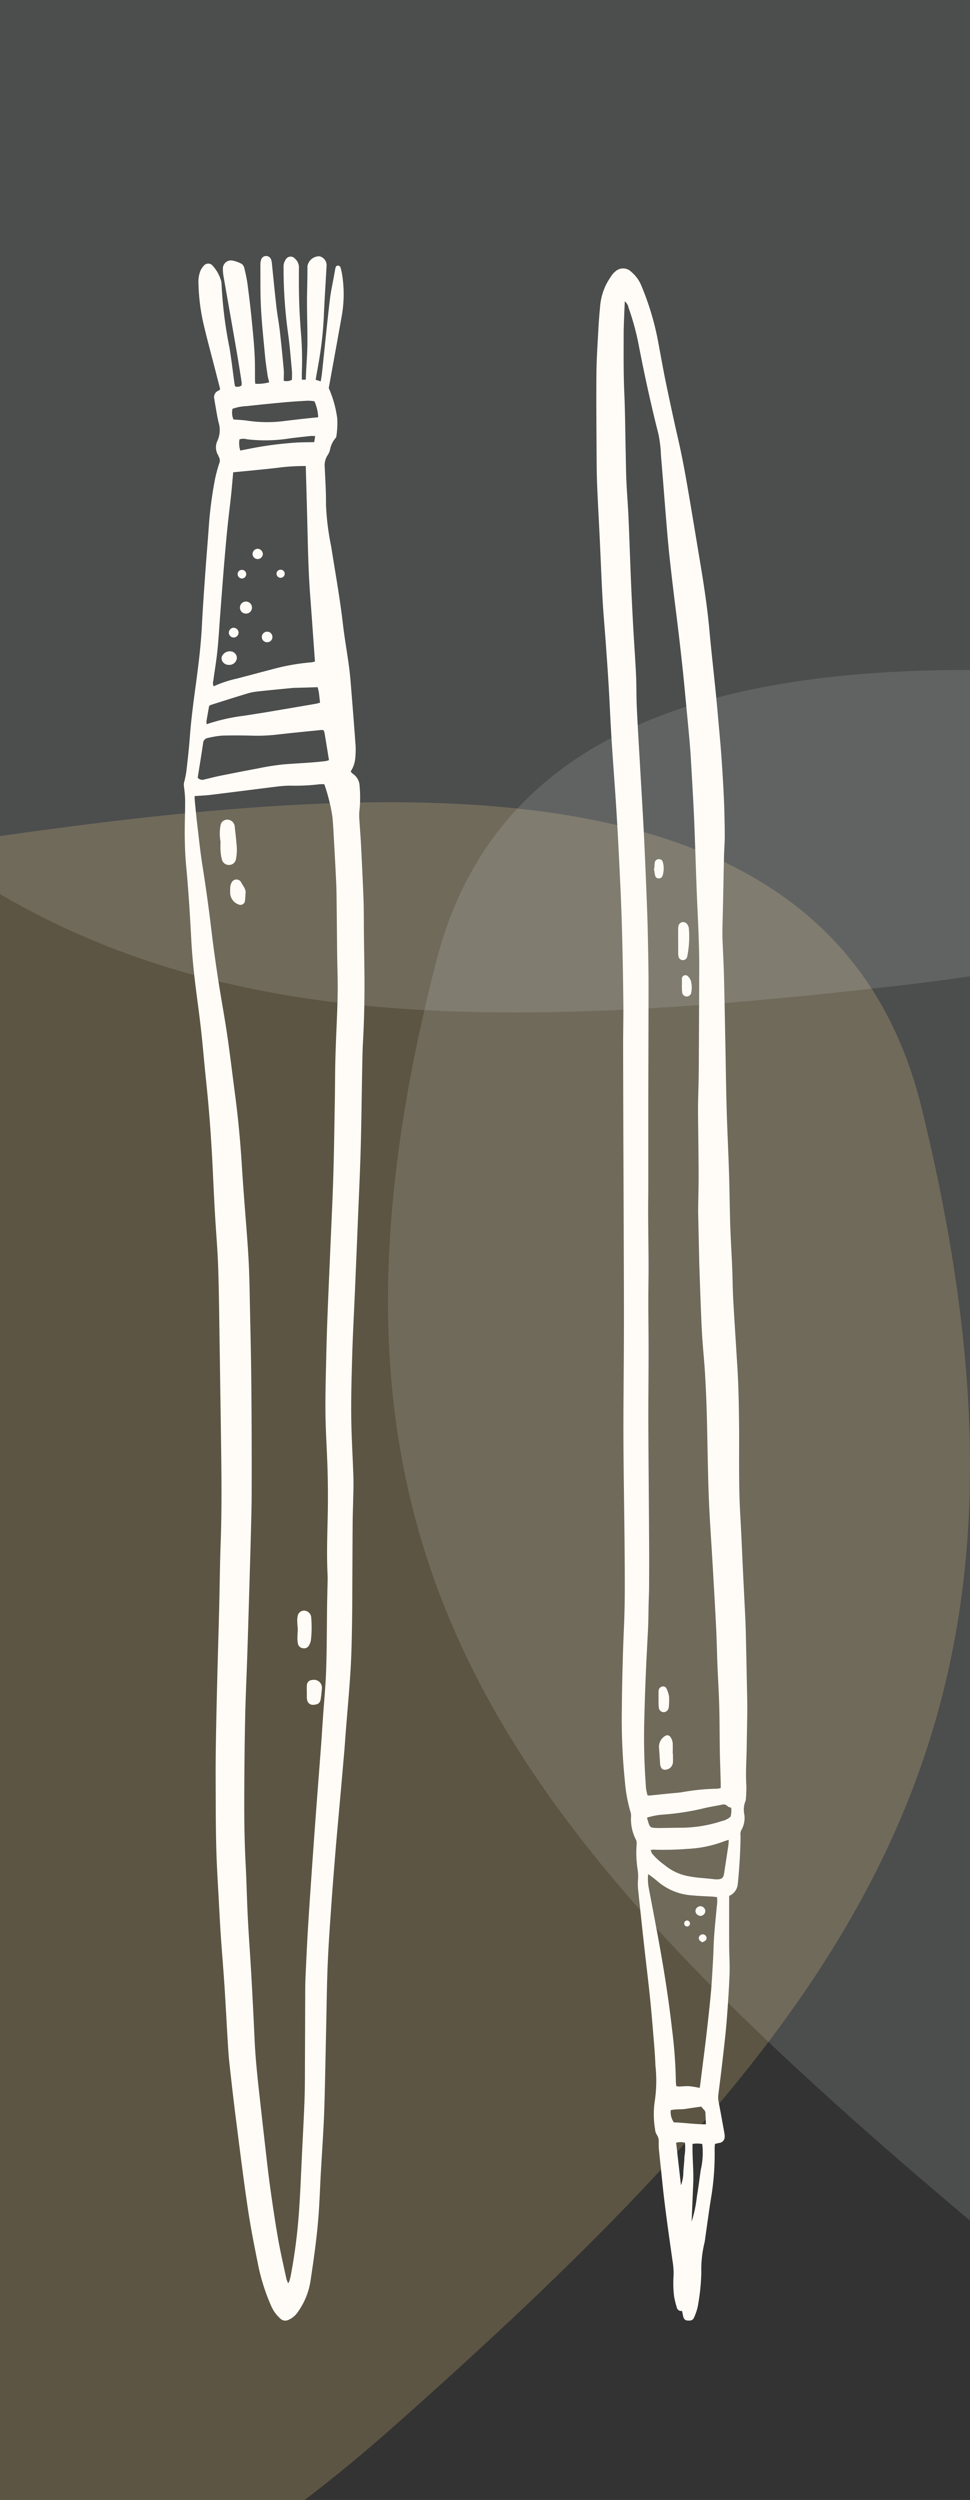 <svg xmlns="http://www.w3.org/2000/svg" width="110" height="283.445" viewBox="0 0 110 283.445">
  <rect x="0" y="0" width="110" height="283.445" fill="#333333" stroke="none"/>
  <g id="Group_3020" data-name="Group 3020" transform="translate(-2753.375 -15908.543)">
    <path id="Intersection_39" data-name="Intersection 39" d="M5.486,157.832C1.845,142.96.05,129.781,0,117.793v-1.01C.178,73.378,23.462,45.524,65.024,8.619,68.729,5.329,72.2,2.469,75.454,0H110V188.652c-15.174,2.166-30.288,3.838-44.157,3.837C36.105,192.488,12.089,184.8,5.486,157.832Z" transform="translate(2863.375 16191.988) rotate(180)" fill="#f9d181" opacity="0.215"/>
    <path id="Intersection_38" data-name="Intersection 38" d="M65.025,174.993C11.725,129.95-11.514,99.073,5.487,32.984,12.1,7.271,36.192-.025,66,0V175.811C65.678,175.543,65.35,175.268,65.025,174.993Z" transform="translate(2797.375 15984.502)" fill="#e1e7eb" opacity="0.144"/>
    <path id="Intersection_40" data-name="Intersection 40" d="M0,101.371V0H110V110.688c-2.133.325-4.367.625-6.714.9-16.591,1.95-31.423,3.2-44.876,3.2C35.673,114.8,16.849,111.215,0,101.371Z" transform="translate(2753.375 15908.543)" fill="#e1e7eb" opacity="0.144"/>
    <g id="Group_3021" data-name="Group 3021" transform="translate(0 -28.372)">
      <g id="Group_3015" data-name="Group 3015" transform="translate(2774.224 15965.94)">
        <path id="Path_19787" data-name="Path 19787" d="M631.247-520.274c.015,2.445-.036,4.89-.172,7.333-.058,1.03-.066,2.063-.087,3.1-.058,3.014-.087,6.03-.172,9.044-.075,2.688-.207,5.374-.316,8.06q-.161,3.907-.326,7.816c-.107,2.5-.245,4.99-.318,7.488-.085,2.878-.165,5.758-.071,8.64.056,1.736.158,3.471.209,5.209.027.867-.014,1.737-.031,2.606-.014.732-.046,1.466-.053,2.2-.015,1.767-.021,3.534-.029,5.3-.012,2.064-.009,4.131-.041,6.2-.029,1.791-.058,3.587-.165,5.374-.139,2.331-.357,4.659-.539,6.987-.07.894-.127,1.789-.206,2.683q-.3,3.448-.61,6.9c-.122,1.38-.251,2.759-.364,4.141-.16,1.976-.321,3.952-.459,5.93-.156,2.25-.321,4.5-.416,6.752-.1,2.36-.121,4.725-.173,7.087-.056,2.472-.1,4.943-.161,7.415-.031,1.222-.063,2.443-.126,3.665-.092,1.816-.211,3.633-.316,5.449-.114,2.007-.165,4.02-.357,6.018-.2,2.136-.506,4.261-.828,6.384a8.115,8.115,0,0,1-1.407,3.442,2.5,2.5,0,0,1-1.1.936.792.792,0,0,1-.9-.15,4.017,4.017,0,0,1-1.009-1.359,22.442,22.442,0,0,1-1.56-4.965c-.42-2.076-.829-4.158-1.137-6.251-.5-3.386-.919-6.783-1.351-10.178-.265-2.075-.5-4.154-.727-6.232-.09-.81-.138-1.624-.187-2.438-.128-2.115-.235-4.231-.372-6.344-.121-1.844-.279-3.684-.406-5.527-.078-1.137-.136-2.277-.2-3.415-.112-2.2-.263-4.394-.319-6.593-.07-2.69-.065-5.381-.075-8.071-.005-1.55.014-3.1.041-4.647.037-2.146.088-4.292.141-6.436.068-2.69.151-5.378.219-8.066.061-2.5.08-5,.172-7.5.122-3.4.1-6.793.056-10.19-.036-2.853-.082-5.706-.122-8.558-.014-.9-.024-1.793-.039-2.69-.054-3.206-.076-6.412-.177-9.617-.066-2.09-.253-4.175-.372-6.263-.1-1.762-.177-3.526-.263-5.289-.158-3.2-.389-6.4-.725-9.586-.2-1.864-.35-3.731-.552-5.594-.161-1.485-.36-2.967-.554-4.448-.262-2.02-.479-4.046-.588-6.081-.146-2.766-.311-5.532-.574-8.292-.109-1.133-.153-2.277-.167-3.417-.015-1.358.049-2.717.046-4.074a12.955,12.955,0,0,0-.141-1.619,1.53,1.53,0,0,1,.071-.625,10.013,10.013,0,0,0,.252-1.441c.131-1.161.262-2.321.348-3.487.156-2.143.452-4.266.737-6.394s.539-4.256.642-6.4c.1-2.007.248-4.012.389-6.015.115-1.653.263-3.3.375-4.958a45.182,45.182,0,0,1,.712-5.49,16.333,16.333,0,0,1,.486-1.81.8.8,0,0,0-.037-.7c-.041-.07-.058-.153-.1-.224a1.736,1.736,0,0,1-.061-1.65,2.908,2.908,0,0,0,.117-2.051c-.17-.741-.282-1.494-.418-2.243-.024-.133-.041-.268-.058-.4a.782.782,0,0,1,.511-.979c.043-.015.07-.076.145-.163-.187-.724-.381-1.482-.576-2.241-.432-1.684-.892-3.359-1.288-5.051a22.98,22.98,0,0,1-.6-4.844,3.22,3.22,0,0,1,.2-1.2,1.923,1.923,0,0,1,.379-.617.655.655,0,0,1,1.064,0,4.266,4.266,0,0,1,.955,1.779,2.31,2.31,0,0,1,.027.313,47.211,47.211,0,0,0,.9,7.189c.226,1.366.382,2.742.573,4.115a2.492,2.492,0,0,0,.066.255.814.814,0,0,0,.722-.1,1.655,1.655,0,0,0,.015-.37c-.18-1.154-.36-2.309-.559-3.459-.46-2.669-.931-5.337-1.4-8.006-.029-.168-.058-.335-.087-.5a5.066,5.066,0,0,1-.082-.89.924.924,0,0,1,1.069-.95,3.667,3.667,0,0,1,1.064.384.747.747,0,0,1,.291.459,16.945,16.945,0,0,1,.359,1.755c.18,1.346.343,2.695.477,4.047.173,1.755.36,3.512.377,5.281.005.544,0,1.087.005,1.629,0,.131.019.262.031.418a4.947,4.947,0,0,0,1.577-.161c-.068-.3-.144-.551-.183-.812-.1-.7-.211-1.4-.277-2.1-.172-1.84-.37-3.679-.469-5.522-.087-1.626-.056-3.259-.068-4.89a1.881,1.881,0,0,1,.078-.559.586.586,0,0,1,.613-.438.589.589,0,0,1,.535.432,1.556,1.556,0,0,1,.078.4c.168,1.621.321,3.244.506,4.863.1.918.28,1.827.386,2.744.168,1.456.313,2.916.447,4.377.037.425.005.856.005,1.325a1.231,1.231,0,0,0,.931-.112c0-.335.027-.686-.005-1.033-.121-1.325-.228-2.652-.4-3.973a54.038,54.038,0,0,1-.546-7.716,1.434,1.434,0,0,1,.252-.918.633.633,0,0,1,1.042-.09,1.324,1.324,0,0,1,.45,1.081c-.014,1.359-.009,2.719.037,4.076.042,1.249.129,2.5.229,3.741a37.669,37.669,0,0,1,.063,3.99c-.007.267,0,.534,0,.834h.447c.014-.34.026-.658.041-.977.051-1.059.138-2.115.145-3.174.012-1.548-.048-3.1-.048-4.644,0-1.358.063-2.715.051-4.073a1.35,1.35,0,0,1,1.369-1.123,1.045,1.045,0,0,1,.8.911,3.583,3.583,0,0,1-.015.406c-.1,1.845-.221,3.687-.3,5.532a40.7,40.7,0,0,1-.578,5.179c-.11.639-.226,1.278-.347,1.966l.578.19c.053-.343.109-.635.141-.929.292-2.754.564-5.512.884-8.264.115-1,.342-1.979.516-2.97.037-.212.075-.426.114-.639.031-.172.107-.325.3-.326s.282.153.321.316c.066.263.124.528.165.8a14.177,14.177,0,0,1-.063,4.625c-.474,2.674-.963,5.344-1.47,8.144a12.482,12.482,0,0,1,.965,3.461,10.338,10.338,0,0,1-.09,1.945.485.485,0,0,1-.126.294,2.818,2.818,0,0,0-.607,1.3,1.928,1.928,0,0,1-.258.595,2.094,2.094,0,0,0-.337,1.392c.056,1.383.156,2.77.139,4.153a29.105,29.105,0,0,0,.595,4.843c.452,2.9.979,5.785,1.317,8.7.182,1.565.454,3.118.671,4.679.09.644.158,1.293.212,1.944.2,2.437.393,4.873.568,7.311a9.9,9.9,0,0,1-.046,1.381,3.175,3.175,0,0,1-.518,1.47,1.2,1.2,0,0,0,.216.243,1.724,1.724,0,0,1,.8,1.438,13.818,13.818,0,0,1-.022,2.766,5.519,5.519,0,0,0-.015.887c.063,1.057.155,2.114.207,3.17.1,2.036.2,4.069.275,6.1.042,1.25.027,2.5.042,3.75C631.2-523.643,631.237-521.958,631.247-520.274Zm-3.04,1.854c.027-1.465-.037-2.933-.054-4.4-.024-2.037-.041-4.076-.065-6.113-.008-.707-.012-1.414-.046-2.119-.083-1.764-.18-3.526-.279-5.289-.042-.76-.078-1.519-.161-2.275a20.828,20.828,0,0,0-.907-3.616,3.413,3.413,0,0,0-.532,0,23.159,23.159,0,0,1-3.415.158,14.6,14.6,0,0,0-1.541.121c-2.481.306-4.958.627-7.439.929-.562.07-1.13.085-1.787.133.014.255.015.442.034.629.087.865.165,1.73.268,2.593.183,1.538.34,3.079.583,4.606q.594,3.744,1.038,7.5c.219,1.833.476,3.663.756,5.488.32,2.095.714,4.176,1.021,6.273.326,2.229.588,4.47.884,6.7.364,2.747.617,5.507.788,8.273.059.975.129,1.951.2,2.926.182,2.465.4,4.927.542,7.394.107,1.9.129,3.8.168,5.7.063,2.96.133,5.921.156,8.883q.053,5.951.036,11.9c0,1.738-.058,3.476-.1,5.215-.058,2.2-.126,4.4-.19,6.6q-.1,3.423-.211,6.842c-.076,2.307-.187,4.613-.236,6.92-.061,2.8-.087,5.6-.1,8.4-.015,2.744.007,5.486.153,8.229.107,2.034.144,4.073.248,6.107.116,2.224.282,4.445.406,6.667q.2,3.581.362,7.162c.1,2.2.34,4.387.583,6.574q.283,2.551.574,5.1c.19,1.646.367,3.295.593,4.936.272,1.962.561,3.927.9,5.879.27,1.55.63,3.086.958,4.625a3.224,3.224,0,0,0,.2.494,1.626,1.626,0,0,0,.143-.26c.058-.209.115-.418.156-.632a62.584,62.584,0,0,0,.938-7.352c.161-2.329.245-4.664.359-7,.092-1.9.2-3.8.263-5.7.048-1.412.037-2.826.044-4.239.014-2.527.019-5.055.031-7.583,0-.705.008-1.414.041-2.119.083-1.816.168-3.634.277-5.451.131-2.168.284-4.334.433-6.5q.206-2.967.425-5.933c.207-2.79.425-5.578.634-8.368.07-.948.126-1.9.192-2.846.126-1.842.308-3.682.37-5.525.083-2.5.076-5,.11-7.5.005-.435.021-.868.027-1.3.01-.707.054-1.415.021-2.119-.119-2.474,0-4.944.036-7.417q.028-2.24-.037-4.482c-.06-2.09-.209-4.178-.233-6.268-.026-2.173.042-4.346.09-6.519q.058-2.607.165-5.211c.1-2.5.214-4.992.319-7.49.112-2.632.243-5.262.321-7.9.083-2.851.119-5.7.17-8.555.02-1.2.019-2.392.039-3.587.014-.843.041-1.684.071-2.527C628.07-514.567,628.173-516.492,628.207-518.42Zm-1.368-26.435a2.661,2.661,0,0,0,.384-.11c-.177-1.087-.343-2.127-.517-3.167a1.014,1.014,0,0,0-.126-.245c-.1,0-.2-.01-.306,0-1.645.168-3.291.326-4.934.515a19.34,19.34,0,0,1-2.679.124c-1.191-.029-2.385-.042-3.578-.007a10.783,10.783,0,0,0-1.6.268.631.631,0,0,0-.539.615c-.187,1.286-.4,2.569-.61,3.893a.707.707,0,0,0,.776.192c.581-.136,1.159-.291,1.742-.408,1.436-.289,2.871-.573,4.311-.838a28.374,28.374,0,0,1,2.89-.46C623.65-544.61,625.251-544.664,626.84-544.855Zm-.63-6.623c-.048-.411-.082-.788-.134-1.16-.031-.209-.092-.413-.134-.595l-2.311.065c-.163.005-.326,0-.488.015-1.375.134-2.751.263-4.124.414a6.2,6.2,0,0,0-1.109.234c-1.373.418-2.741.855-4.108,1.288a.83.83,0,0,0-.172.121c-.1.551-.2,1.135-.3,1.721a1.872,1.872,0,0,0,.019.338,21.5,21.5,0,0,1,4.273-.967c.829-.133,1.66-.255,2.489-.393q2.8-.472,5.607-.957C625.871-551.378,626.019-551.429,626.209-551.478ZM626-583.841a4.939,4.939,0,0,0-.425-1.808,4.586,4.586,0,0,0-.712-.07c-.868.044-1.735.1-2.6.175-1.459.134-2.919.277-4.377.44a5.278,5.278,0,0,0-1.6.306,1.878,1.878,0,0,0,.107,1.208c.545.046,1.089.059,1.621.144a15.1,15.1,0,0,0,4.224.022c.834-.1,1.672-.2,2.508-.289C625.146-583.756,625.545-583.795,626-583.841Zm-.45,2.819c.037-.236.068-.437.109-.693-.221,0-.382-.014-.54,0q-1.132.12-2.263.257a17.572,17.572,0,0,1-4.949.112,1.363,1.363,0,0,0-.834.015,2.708,2.708,0,0,0,.092,1.264c.754-.146,1.441-.291,2.132-.408.668-.114,1.341-.212,2.013-.29.7-.083,1.4-.153,2.107-.2S624.809-581,625.548-581.022Zm-.335,24.97a3.039,3.039,0,0,0,.418-.093c-.178-2.471-.347-4.9-.53-7.332-.189-2.465-.255-4.934-.312-7.4-.056-2.438-.129-4.876-.2-7.432a22.731,22.731,0,0,0-2.841.153c-.889.114-1.781.2-2.671.291-.907.094-1.816.177-2.717.263-.083.914-.153,1.779-.245,2.64-.132,1.24-.294,2.479-.418,3.721-.144,1.432-.268,2.866-.387,4.3-.145,1.759-.275,3.519-.41,5.277-.109,1.407-.183,2.817-.326,4.221-.117,1.161-.313,2.313-.469,3.468a.9.9,0,0,0,.039.637,13.728,13.728,0,0,1,2.647-.877c1.313-.34,2.623-.695,3.937-1.036A24.153,24.153,0,0,1,625.214-556.052Z" transform="translate(-610.765 602.124)" fill="#fffcf7"/>
        <path id="Path_19788" data-name="Path 19788" d="M693.4,348.041a.9.9,0,0,1,1.1,1.026,10.981,10.981,0,0,1-.139,1.2c-.075.406-.338.569-.846.586a.64.64,0,0,1-.678-.564,1.152,1.152,0,0,1-.036-.24c0-.243,0-.486,0-.729a5.766,5.766,0,0,1,.005-.727A.61.61,0,0,1,693.4,348.041Z" transform="translate(-678.854 -186.587)" fill="#fffcf7"/>
        <path id="Path_19789" data-name="Path 19789" d="M687.992,302.335a.535.535,0,0,1,.034.16,13.13,13.13,0,0,1-.031,2.673,1.9,1.9,0,0,1-.241.6.629.629,0,0,1-.641.275.654.654,0,0,1-.584-.5,2.83,2.83,0,0,1-.059-.646c0-.326.025-.652.041-1-.02-.3-.056-.629-.061-.953a2.322,2.322,0,0,1,.068-.642.744.744,0,0,1,.741-.528A.856.856,0,0,1,687.992,302.335Z" transform="translate(-673.59 -148.19)" fill="#fffcf7"/>
        <path id="Path_19790" data-name="Path 19790" d="M673.09-392.782a.45.45,0,0,1,.449.469.477.477,0,0,1-.479.449.479.479,0,0,1-.45-.479A.456.456,0,0,1,673.09-392.782Z" transform="translate(-662.101 428.352)" fill="#fffcf7"/>
        <path id="Path_19791" data-name="Path 19791" d="M664-350.867a.582.582,0,0,1-.579.634.59.59,0,0,1-.618-.6.6.6,0,0,1,.545-.591A.584.584,0,0,1,664-350.867Z" transform="translate(-653.959 394.023)" fill="#fffcf7"/>
        <path id="Path_19792" data-name="Path 19792" d="M657.778-406.185a.6.6,0,0,1-.556.593.591.591,0,0,1-.613-.53.606.606,0,0,1,.59-.639A.624.624,0,0,1,657.778-406.185Z" transform="translate(-648.818 439.955)" fill="#fffcf7"/>
        <path id="Path_19793" data-name="Path 19793" d="M649.569-370.876a.674.674,0,0,1-.727.7.665.665,0,0,1-.634-.705.668.668,0,0,1,.685-.656A.67.67,0,0,1,649.569-370.876Z" transform="translate(-641.845 410.719)" fill="#fffcf7"/>
        <path id="Path_19794" data-name="Path 19794" d="M647.613-392.239a.5.5,0,0,1-.427.51.507.507,0,0,1-.549-.474.49.49,0,0,1,.43-.5A.482.482,0,0,1,647.613-392.239Z" transform="translate(-640.542 428.293)" fill="#fffcf7"/>
        <path id="Path_19795" data-name="Path 19795" d="M642.882-185.788c.255.459.63.9.5,1.337a7.078,7.078,0,0,1-.056.809.518.518,0,0,1-.746.375,1.425,1.425,0,0,1-.931-1.386,6.291,6.291,0,0,1,.017-.647,1.2,1.2,0,0,1,.156-.452A.6.6,0,0,1,642.882-185.788Z" transform="translate(-636.397 256.78)" fill="#fffcf7"/>
        <path id="Path_19796" data-name="Path 19796" d="M641.9-353.531a.577.577,0,0,1-.559.573.558.558,0,0,1-.545-.494.563.563,0,0,1,.508-.613A.58.58,0,0,1,641.9-353.531Z" transform="translate(-635.69 396.215)" fill="#fffcf7"/>
        <path id="Path_19797" data-name="Path 19797" d="M636.679-222.761a5.458,5.458,0,0,1-.09,1.21.792.792,0,0,1-.771.705.812.812,0,0,1-.834-.634,4.953,4.953,0,0,1-.15-.96c-.024-.377-.005-.758-.005-1.137h-.019a7.645,7.645,0,0,1-.063-.809,4.958,4.958,0,0,1,.105-1.042.769.769,0,0,1,.809-.549.835.835,0,0,1,.731.556,1,1,0,0,1,.051.238C636.526-224.375,636.63-223.57,636.679-222.761Z" transform="translate(-630.672 289.888)" fill="#fffcf7"/>
        <path id="Path_19798" data-name="Path 19798" d="M637.089-338.312a.749.749,0,0,1,.59.759.847.847,0,0,1-.889.758.824.824,0,0,1-.647-.268.676.676,0,0,1-.167-.671A.978.978,0,0,1,637.089-338.312Z" transform="translate(-631.669 383.154)" fill="#fffcf7"/>
      </g>
      <g id="Group_3019" data-name="Group 3019" transform="translate(2838.119 16200.022) rotate(180)">
        <path id="Path_19816" data-name="Path 19816" d="M17.085,210.828c.018,3.29.051,6.581.025,9.872-.014,1.667-.131,3.333-.218,5-.046.881-.117,1.762-.2,2.642a6.786,6.786,0,0,1-.772,2.669c-.178.321-.379.631-.586.933a1.767,1.767,0,0,1-.356.37,1.3,1.3,0,0,1-1.807-.015,4.035,4.035,0,0,1-1.16-1.586,31.3,31.3,0,0,1-1.8-5.83c-.333-1.71-.623-3.428-.975-5.133q-.684-3.316-1.437-6.617c-.507-2.226-.893-4.475-1.276-6.725-.422-2.491-.829-4.986-1.245-7.479-.407-2.445-.768-4.9-.989-7.367-.2-2.2-.451-4.395-.674-6.591q-.173-1.722-.322-3.446c-.129-1.441-.266-2.883-.368-4.327-.112-1.59-.209-3.184-.278-4.776-.058-1.349-.083-2.7-.091-4.048,0-.784.064-1.569.083-2.353.037-1.472.06-2.946.092-4.418.028-1.325.063-2.65.091-3.974.006-.344,0-.688-.012-1.03-.054-1.374-.129-2.746-.164-4.12-.063-2.379-.1-4.76-.15-7.141-.052-2.649-.081-5.3-.155-7.952-.069-2.477-.2-4.952-.275-7.429-.061-1.939-.071-3.878-.134-5.816-.052-1.593-.155-3.185-.221-4.779-.046-1.128-.048-2.258-.106-3.386-.094-1.837-.221-3.673-.332-5.509-.086-1.446-.193-2.89-.246-4.336-.06-1.669-.08-3.337-.1-5.006C.918,98.741.948,96.359.9,93.978.868,92.262.745,90.546.665,88.831c-.063-1.348-.12-2.7-.186-4.045C.393,83,.3,81.208.215,79.42.178,78.611.163,77.8.145,76.99Q.094,74.745.053,72.5C.033,71.469,0,70.437,0,69.407c.006-1.425.049-2.848.066-4.272.017-1.5.138-2.99.04-4.49A14.434,14.434,0,0,1,.165,59.1a.325.325,0,0,1,.02-.146,2.581,2.581,0,0,0,.15-1.575A2.729,2.729,0,0,1,.68,55.61a1.076,1.076,0,0,0,.083-.645c.017-1.695.121-3.383.275-5.07.008-.1.018-.2.032-.293a1.628,1.628,0,0,1,.987-1.451c0-1.917.008-3.758,0-5.6-.006-1.081-.084-2.161-.046-3.239.063-1.692.178-3.38.305-5.069.092-1.223.229-2.444.367-3.663q.281-2.487.6-4.969a2.681,2.681,0,0,0-.045-.872C3.011,23.563,2.8,22.38,2.588,21.2a1.548,1.548,0,0,1-.023-.367.687.687,0,0,1,.559-.683c.169-.026.335-.071.54-.117a5.521,5.521,0,0,0,.041-.568,30.007,30.007,0,0,1,.405-5.574c.236-1.452.425-2.914.639-4.37a6.323,6.323,0,0,1,.146-.87,12.826,12.826,0,0,0,.318-3.21A23.836,23.836,0,0,1,5.639,1.49,6.466,6.466,0,0,1,6.053.317c.141-.336.457-.333.757-.305.258.023.395.181.465.491.043.189.078.381.123.594a.508.508,0,0,1,.6.41A9.126,9.126,0,0,1,8.306,2.79a12.638,12.638,0,0,1,.052,2.35,8.436,8.436,0,0,0,.129,1.684c.419,2.989.857,5.976,1.161,8.98.121,1.2.253,2.39.373,3.587.026.267.023.539.025.809a1.326,1.326,0,0,0,.193.838,1.387,1.387,0,0,1,.224.691,10.206,10.206,0,0,1,.04,3.079,15.66,15.66,0,0,0-.086,4.106c.038,1.1.132,2.2.223,3.3.12,1.467.241,2.935.393,4.4.2,1.953.442,3.9.659,5.853q.348,3.145.677,6.294a6.54,6.54,0,0,1,.02,1.25,5.147,5.147,0,0,0,.041,1.1,12.15,12.15,0,0,1,.115,2.929.983.983,0,0,0,.12.563,5.027,5.027,0,0,1,.516,2.568,1.351,1.351,0,0,0,.064.5,16.909,16.909,0,0,1,.634,3.471,69.312,69.312,0,0,1,.347,8.16c-.011,1.646-.046,3.29-.089,4.934q-.053,2.135-.147,4.267c-.134,2.9-.1,5.793-.08,8.69.031,4.2.115,8.4.134,12.593.015,3.586-.035,7.17-.048,10.756q-.014,3.719,0,7.44.021,7.587.055,15.175.018,5.708.029,11.418c0,1.6-.04,3.193-.025,4.789q.037,3.719.13,7.436.069,2.8.195,5.592c.129,2.794.266,5.588.434,8.38.172,2.841.4,5.68.579,8.521.123,1.934.2,3.871.312,5.807.1,1.738.227,3.475.35,5.213.114,1.592.262,3.181.352,4.772.13,2.352.218,4.706.33,7.06.088,1.837.193,3.675.272,5.514Q17.078,209.244,17.085,210.828ZM14.02,225.145c0-2.184.026-4.369-.072-6.553-.1-2.306-.109-4.614-.161-6.921-.023-1.079-.034-2.16-.083-3.239-.061-1.323-.175-2.645-.233-3.968-.1-2.355-.177-4.709-.273-7.063q-.108-2.574-.249-5.148c-.1-1.887-.243-3.772-.333-5.658-.058-1.2-.028-2.407-.084-3.607-.1-2.206-.239-4.41-.365-6.616-.144-2.571-.305-5.144-.436-7.717-.115-2.279-.206-4.561-.3-6.84-.057-1.448-.112-2.9-.144-4.343-.043-1.988-.086-3.977-.088-5.965,0-4.47.018-8.94.026-13.41,0-3.07,0-6.14,0-9.21,0-1.154.023-2.309.018-3.463-.009-1.914-.041-3.83-.048-5.746,0-1.4.028-2.8.026-4.2,0-1.817-.029-3.635-.028-5.452,0-2.8.035-5.6.026-8.4-.015-4.37-.06-8.74-.084-13.112q-.016-2.579,0-5.156c0-.76.04-1.521.057-2.281s.015-1.523.049-2.283c.072-1.642.173-3.283.243-4.926.075-1.765.143-3.532.184-5.3a75.179,75.179,0,0,0-.155-7.8,4.333,4.333,0,0,0-.21-1.229c-.121,0-.218-.008-.313,0-.732.074-1.463.15-2.2.226-.464.048-.932.071-1.391.143a24.4,24.4,0,0,1-3.953.393,2.537,2.537,0,0,0-.433.078c0,.229,0,.424,0,.617.032,1.2.078,2.4.1,3.606.029,1.67.021,3.34.066,5.009.04,1.521.135,3.039.2,4.559.058,1.472.084,2.944.155,4.415.114,2.306.249,4.608.382,6.911.126,2.181.278,4.359.391,6.541.075,1.471.114,2.943.15,4.415.054,2.16.077,4.321.14,6.479q.067,2.319.207,4.634c.1,1.567.273,3.13.35,4.7.124,2.5.2,5,.289,7.5l.13,5.891c-.006,1.423-.06,2.848-.055,4.272.008,2.307.046,4.616.068,6.924,0,.442,0,.884-.008,1.326-.023,1.177-.066,2.356-.074,3.535q-.039,5.966-.055,11.935c0,1.2.037,2.405.08,3.607.058,1.62.146,3.236.207,4.854.106,2.772.184,5.544.3,8.314.1,2.232.236,4.461.365,6.691.044.783.109,1.566.18,2.349.12,1.345.25,2.688.379,4.031.117,1.222.227,2.445.358,3.666q.246,2.3.522,4.608c.17,1.438.361,2.874.531,4.312.173,1.463.347,2.926.5,4.39.132,1.294.238,2.591.345,3.888.193,2.372.373,4.746.574,7.118a14.459,14.459,0,0,0,.284,2.407c.84,3.306,1.567,6.638,2.217,9.987a28.735,28.735,0,0,0,1.168,4.332,1.248,1.248,0,0,0,.436.744C13.943,227.595,14.017,226.37,14.02,225.145ZM11.377,57.022c-.051-.178-.084-.3-.12-.413-.2-.688-.253-.729-.961-.757-.219-.009-.441-.006-.662,0-.711.008-1.423.028-2.134.028a14.936,14.936,0,0,0-4.625.76,2.049,2.049,0,0,0-.981.5,2.611,2.611,0,0,0-.068,1c.157.066.324.088.41.183a.635.635,0,0,0,.674.163c.674-.134,1.354-.238,2.02-.4a28.17,28.17,0,0,1,4.719-.721A8.133,8.133,0,0,0,11.377,57.022Zm-.135-6.4a5.46,5.46,0,0,0-.045-1.449c-.43-2.264-.864-4.53-1.273-6.8-.557-3.092-1.033-6.2-1.388-9.316A53.816,53.816,0,0,1,8.1,27.114c0-.167-.025-.333-.04-.519a1.644,1.644,0,0,0-.307-.058c-.391.009-.786.063-1.176.038A11.548,11.548,0,0,1,5.4,26.382c-.02.117-.045.235-.06.352q-.115.914-.229,1.827c-.173,1.388-.356,2.774-.514,4.164-.175,1.535-.347,3.072-.484,4.611-.106,1.2-.164,2.4-.232,3.6-.049.881-.057,1.765-.121,2.646-.081,1.125-.2,2.247-.3,3.372a3.861,3.861,0,0,0-.029,1.053c.146.02.286.048.427.057.784.048,1.57.068,2.35.143a6.7,6.7,0,0,1,3.905,1.543c.239.21.491.405.741.6C10.948,50.423,11.046,50.485,11.241,50.621Zm-.287,2.725a1.989,1.989,0,0,0-.157-.395,7.361,7.361,0,0,0-1.4-1.289,5.924,5.924,0,0,0-2.841-1.3c-.893-.174-1.8-.2-2.7-.309-1.23-.146-1.167.269-1.293,1.076q-.216,1.382-.419,2.765c-.028.189-.026.381-.041.617.238-.077.427-.127.606-.2A13.343,13.343,0,0,1,6.8,53.484a34.4,34.4,0,0,1,3.9-.087A1.306,1.306,0,0,0,10.954,53.346ZM8.681,23.857a2.048,2.048,0,0,0-.352-1.382c-1.19-.035-2.373-.226-3.641-.219.021.467.04.835.054,1.2a.578.578,0,0,0,.177.462,2.668,2.668,0,0,1,.3.344c.612-.089,1.171-.16,1.727-.252C7.517,23.916,8.11,23.995,8.681,23.857ZM7.068,20.169a1.962,1.962,0,0,0,1,0c-.184-1.624-.365-3.227-.546-4.828a4.342,4.342,0,0,0-.272,1.556c-.04.562-.112,1.124-.121,1.685A5.922,5.922,0,0,0,7.068,20.169Zm-.939-4.542c.058-1.471.123-2.941.184-4.412a14.573,14.573,0,0,0-.6,2.871c-.169.99-.295,1.988-.433,2.983a8.481,8.481,0,0,0-.173,2.955,3.3,3.3,0,0,0,1.1.009C6.25,18.553,6.071,17.09,6.128,15.627Z" fill="#fffcf7"/>
        <path id="Path_19817" data-name="Path 19817" d="M1.1,1.136a.4.4,0,0,0-.041.008c-.014.216-.014.438-.048.651a.452.452,0,0,1-.459.387.429.429,0,0,1-.447-.305A2.728,2.728,0,0,1,.127.3.448.448,0,0,1,.575,0,.415.415,0,0,1,.962.289,8.124,8.124,0,0,1,1.1,1.136Z" transform="translate(9.481 163.513)" fill="#fffcf7"/>
        <path id="Path_19818" data-name="Path 19818" d="M1.211,1.543c0,.246,0,.49,0,.735a1.138,1.138,0,0,1-.037.29.523.523,0,0,1-.434.348.418.418,0,0,1-.43-.23,3.27,3.27,0,0,1-.292-.9A7.919,7.919,0,0,1,.041.615.754.754,0,0,1,.09.4.564.564,0,0,1,.644,0a.553.553,0,0,1,.522.442,4.681,4.681,0,0,1,.04.659c.006.147,0,.295,0,.442Z" transform="translate(8.855 68.984)" fill="#fffcf7"/>
        <path id="Path_19819" data-name="Path 19819" d="M1.589,2.548A1.427,1.427,0,0,1,.89,3.83a.414.414,0,0,1-.583-.1,1.345,1.345,0,0,1-.276-.818c-.014-.364,0-.731,0-1.1H.006c0-.316-.015-.634,0-.95A.9.9,0,0,1,.918,0,.436.436,0,0,1,1.34.236a.93.93,0,0,1,.114.342C1.5,1.234,1.538,1.891,1.589,2.548Z" transform="translate(8.425 62.455)" fill="#fffcf7"/>
        <path id="Path_19820" data-name="Path 19820" d="M1.239,2.143c0,.414,0,.829,0,1.243a3.228,3.228,0,0,1-.014.365.582.582,0,0,1-.482.565.6.6,0,0,1-.593-.35.852.852,0,0,1-.129-.411A11.284,11.284,0,0,1,.18.574C.2.5.2.428.224.359A.51.51,0,0,1,.72,0a.51.51,0,0,1,.471.393,1.946,1.946,0,0,1,.043.433c0,.439,0,.878,0,1.317Z" transform="translate(6.601 154.245)" fill="#fffcf7"/>
        <path id="Path_19821" data-name="Path 19821" d="M1.13,1.313H1.111c0,.246.014.491,0,.734a.375.375,0,0,1-.315.359A.392.392,0,0,1,.4,2.257,1.242,1.242,0,0,1,.063,1.62,2.935,2.935,0,0,1,.057.451.525.525,0,0,1,.562,0a.52.52,0,0,1,.527.505C1.12.772,1.117,1.044,1.13,1.313Z" transform="translate(6.297 150.125)" fill="#fffcf7"/>
        <path id="Path_19822" data-name="Path 19822" d="M.652.333a.354.354,0,0,1-.3.35A.341.341,0,0,1,0,.31.325.325,0,0,1,.336,0,.338.338,0,0,1,.652.333Z" transform="translate(6.503 44.682)" fill="#fffcf7"/>
        <path id="Path_19823" data-name="Path 19823" d="M1.118.542A.579.579,0,0,1,.567,1.1.569.569,0,0,1,0,.56.561.561,0,0,1,.545,0,.593.593,0,0,1,1.118.542Z" transform="translate(4.762 45.884)" fill="#fffcf7"/>
        <path id="Path_19824" data-name="Path 19824" d="M.739.178A.377.377,0,0,1,.75.754.427.427,0,0,1,.1.74.383.383,0,0,1,.166.161,1.434,1.434,0,0,1,.484,0,1.6,1.6,0,0,1,.739.178Z" transform="translate(4.623 42.894)" fill="#fffcf7"/>
      </g>
    </g>
  </g>
</svg>
